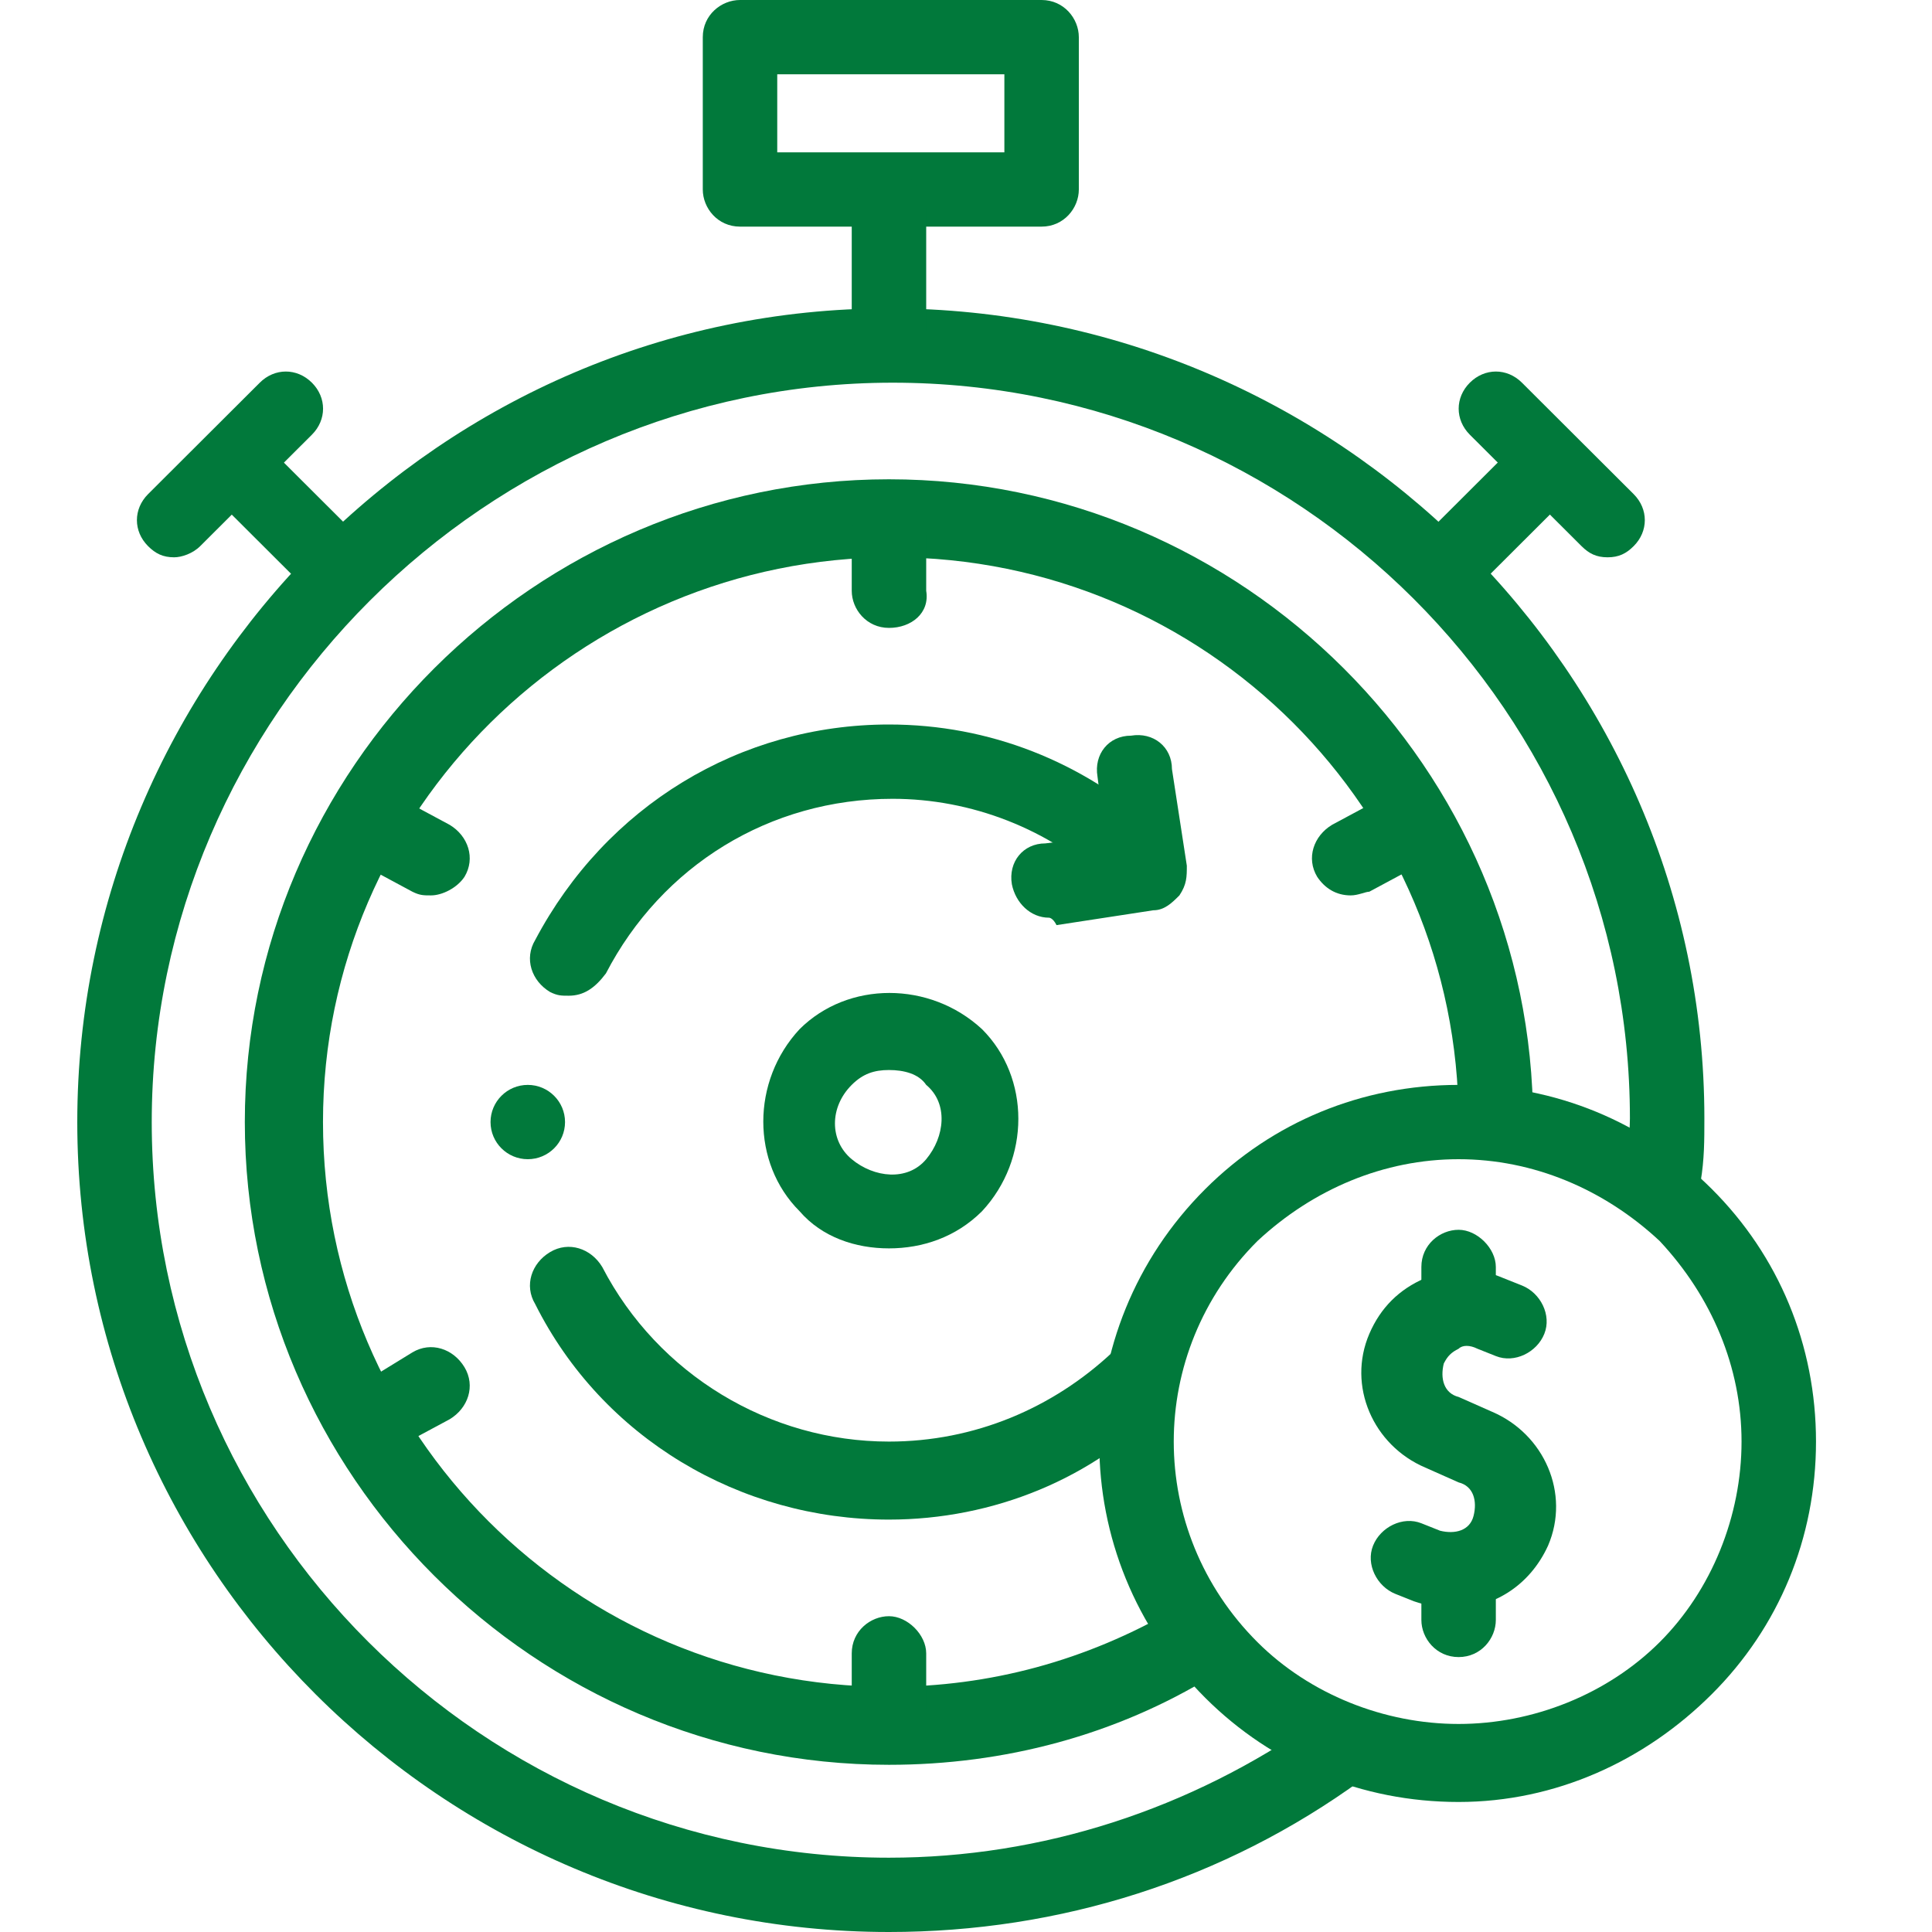<svg width="50" height="50" viewBox="0 0 50 50" fill="none" xmlns="http://www.w3.org/2000/svg">
<g clip-path="url(#clip0_165_15678)">
<path d="M23.006 50C11.443 50 2 40.577 2 29.039C2 17.5 11.443 7.981 23.006 7.981C34.57 7.981 44.109 17.404 44.109 28.942C44.109 29.519 44.109 30 44.013 30.577C44.013 31.154 43.531 31.539 42.953 31.442C42.375 31.442 41.989 30.962 42.086 30.385C42.086 29.904 42.182 29.423 42.182 28.942C42.182 18.462 33.606 9.904 23.103 9.904C12.6 9.904 3.927 18.558 3.927 29.039C3.927 39.519 12.503 48.077 23.006 48.077C26.957 48.077 30.812 46.827 34.088 44.519C34.57 44.231 35.148 44.327 35.437 44.712C35.726 45.096 35.63 45.769 35.244 46.058C31.679 48.654 27.439 50 23.006 50Z" fill="#01793B"/>
<path d="M23.006 45.673C13.852 45.673 6.336 38.173 6.336 29.038C6.336 19.904 13.852 12.404 23.006 12.404C32.16 12.404 39.676 19.904 39.676 29.038C39.676 29.615 39.195 30 38.713 30C38.231 30 37.749 29.519 37.749 29.038C37.749 20.962 31.197 14.423 23.102 14.423C15.008 14.423 8.359 20.962 8.359 29.038C8.359 37.115 14.912 43.654 23.006 43.654C25.608 43.654 28.113 42.981 30.426 41.635C30.908 41.346 31.486 41.538 31.775 42.019C32.064 42.5 31.871 43.077 31.39 43.365C28.884 44.904 25.993 45.673 23.006 45.673Z" fill="#01793B"/>
<path d="M37.748 46.635C35.243 46.635 32.93 45.673 31.195 43.943C27.534 40.289 27.534 34.423 31.195 30.77C32.93 29.039 35.243 28.077 37.748 28.077C40.253 28.077 42.566 29.039 44.3 30.77C46.035 32.5 46.998 34.808 46.998 37.308C46.998 39.808 46.035 42.116 44.3 43.846C42.566 45.577 40.253 46.635 37.748 46.635ZM37.748 30C35.821 30 33.99 30.77 32.544 32.116C29.654 35 29.654 39.616 32.544 42.5C33.894 43.846 35.821 44.616 37.748 44.616C39.675 44.616 41.602 43.846 42.951 42.5C44.3 41.154 45.071 39.231 45.071 37.308C45.071 35.385 44.3 33.558 42.951 32.116C41.506 30.77 39.675 30 37.748 30Z" fill="#01793B"/>
<path d="M37.558 41.634C37.269 41.634 36.884 41.538 36.595 41.442L36.113 41.25C35.631 41.057 35.342 40.48 35.535 40C35.727 39.519 36.306 39.23 36.787 39.423L37.269 39.615C37.655 39.711 38.04 39.615 38.136 39.23C38.233 38.846 38.136 38.461 37.751 38.365L36.884 37.98C35.535 37.404 34.86 35.865 35.438 34.519C35.727 33.846 36.209 33.365 36.884 33.077C37.558 32.788 38.233 32.788 38.907 33.077L39.389 33.269C39.871 33.461 40.16 34.038 39.967 34.519C39.775 35 39.196 35.288 38.715 35.096L38.233 34.904C38.04 34.807 37.847 34.807 37.751 34.904C37.558 35 37.462 35.096 37.365 35.288C37.269 35.673 37.365 36.057 37.751 36.154L38.618 36.538C39.967 37.115 40.642 38.654 40.064 40C39.582 41.057 38.618 41.634 37.558 41.634Z" fill="#01793B"/>
<path d="M37.749 34.712C37.171 34.712 36.785 34.231 36.785 33.75V32.789C36.785 32.212 37.267 31.827 37.749 31.827C38.231 31.827 38.712 32.308 38.712 32.789V33.75C38.712 34.231 38.327 34.712 37.749 34.712Z" fill="#01793B"/>
<path d="M37.749 42.885C37.171 42.885 36.785 42.404 36.785 41.923V40.962C36.785 40.385 37.267 40 37.749 40C38.231 40 38.712 40.481 38.712 40.962V41.923C38.712 42.404 38.327 42.885 37.749 42.885Z" fill="#01793B"/>
<path d="M26.956 5.865H19.151C18.573 5.865 18.188 5.385 18.188 4.904V0.962C18.188 0.385 18.669 0 19.151 0H26.956C27.534 0 27.92 0.481 27.92 0.962V4.904C27.92 5.385 27.534 5.865 26.956 5.865ZM20.115 3.942H25.993V1.923H20.115V3.942Z" fill="#01793B"/>
<path d="M23.007 9.519C22.428 9.519 22.043 9.038 22.043 8.557V5.384C22.043 4.807 22.525 4.423 23.007 4.423C23.488 4.423 23.97 4.904 23.97 5.384V8.557C24.067 9.038 23.585 9.519 23.007 9.519Z" fill="#01793B"/>
<path d="M23.006 32.308C22.139 32.308 21.272 32.019 20.693 31.346C19.441 30.096 19.441 27.981 20.693 26.635C21.946 25.385 24.066 25.385 25.415 26.635C26.668 27.885 26.668 30 25.415 31.346C24.741 32.019 23.873 32.308 23.006 32.308ZM23.006 27.692C22.621 27.692 22.331 27.789 22.042 28.077C21.464 28.654 21.464 29.519 22.042 30C22.621 30.481 23.488 30.577 23.97 30C24.451 29.423 24.548 28.558 23.97 28.077C23.777 27.789 23.392 27.692 23.006 27.692Z" fill="#01793B"/>
<path d="M23.005 39.327C19.151 39.327 15.585 37.212 13.851 33.75C13.562 33.269 13.754 32.692 14.236 32.404C14.718 32.115 15.296 32.308 15.585 32.788C17.03 35.577 19.921 37.308 23.005 37.308C25.221 37.308 27.245 36.442 28.786 35C29.172 34.615 29.75 34.615 30.136 35C30.521 35.385 30.521 35.962 30.136 36.346C28.305 38.269 25.703 39.327 23.005 39.327ZM14.718 25.769C14.525 25.769 14.429 25.769 14.236 25.673C13.754 25.385 13.562 24.808 13.851 24.327C15.681 20.865 19.151 18.75 23.005 18.75C25.607 18.75 28.015 19.712 29.943 21.442C30.328 21.827 30.328 22.404 30.039 22.788C29.654 23.173 29.076 23.173 28.69 22.885C27.148 21.442 25.125 20.673 23.101 20.673C19.921 20.673 17.127 22.404 15.681 25.192C15.392 25.577 15.103 25.769 14.718 25.769Z" fill="#01793B"/>
<path d="M27.15 23.75C26.668 23.75 26.283 23.366 26.187 22.885C26.09 22.308 26.476 21.827 27.054 21.827L28.596 21.635L28.403 20.096C28.306 19.519 28.692 19.039 29.27 19.039C29.848 18.942 30.33 19.327 30.33 19.904L30.715 22.404C30.715 22.692 30.715 22.885 30.523 23.173C30.33 23.366 30.137 23.558 29.848 23.558L27.343 23.942C27.247 23.75 27.15 23.75 27.15 23.75Z" fill="#01793B"/>
<path d="M23.007 45.193C22.428 45.193 22.043 44.712 22.043 44.231V42.789C22.043 42.212 22.525 41.827 23.007 41.827C23.488 41.827 23.97 42.308 23.97 42.789V44.231C24.067 44.712 23.585 45.193 23.007 45.193Z" fill="#01793B"/>
<path d="M34.956 23.173C34.571 23.173 34.282 22.981 34.089 22.692C33.8 22.212 33.993 21.635 34.474 21.346L35.727 20.673C36.209 20.385 36.787 20.577 37.076 21.058C37.365 21.538 37.172 22.115 36.691 22.404L35.438 23.077C35.342 23.077 35.149 23.173 34.956 23.173Z" fill="#01793B"/>
<path d="M23.007 16.25C22.428 16.25 22.043 15.769 22.043 15.289V13.846C22.043 13.269 22.525 12.885 23.007 12.885C23.488 12.885 23.97 13.366 23.97 13.846V15.289C24.067 15.866 23.585 16.25 23.007 16.25Z" fill="#01793B"/>
<path d="M11.154 23.173C10.961 23.173 10.865 23.173 10.672 23.077L9.42 22.404C8.938 22.115 8.745 21.538 9.034 21.058C9.323 20.577 9.902 20.385 10.383 20.673L11.636 21.346C12.118 21.635 12.31 22.212 12.021 22.692C11.829 22.981 11.443 23.173 11.154 23.173Z" fill="#01793B"/>
<path d="M9.902 37.596C9.516 37.596 9.227 37.404 9.034 37.115C8.745 36.634 8.938 36.057 9.42 35.769L10.672 35C11.154 34.711 11.732 34.904 12.021 35.384C12.31 35.865 12.118 36.442 11.636 36.731L10.383 37.404C10.287 37.5 10.094 37.596 9.902 37.596Z" fill="#01793B"/>
<path d="M4.507 14.423C4.217 14.423 4.025 14.327 3.832 14.134C3.447 13.75 3.447 13.173 3.832 12.788L6.723 9.904C7.108 9.519 7.686 9.519 8.072 9.904C8.457 10.288 8.457 10.865 8.072 11.25L5.181 14.134C4.988 14.327 4.699 14.423 4.507 14.423Z" fill="#01793B"/>
<path d="M8.551 15.481C8.262 15.481 8.069 15.385 7.876 15.192L5.66 12.981C5.275 12.596 5.275 12.019 5.66 11.635C6.046 11.25 6.624 11.25 7.009 11.635L9.225 13.846C9.611 14.231 9.611 14.808 9.225 15.192C9.033 15.385 8.744 15.481 8.551 15.481Z" fill="#01793B"/>
<path d="M41.604 14.423C41.315 14.423 41.123 14.327 40.93 14.134L38.039 11.25C37.654 10.865 37.654 10.288 38.039 9.904C38.425 9.519 39.003 9.519 39.388 9.904L42.279 12.788C42.664 13.173 42.664 13.75 42.279 14.134C42.086 14.327 41.894 14.423 41.604 14.423Z" fill="#01793B"/>
<path d="M37.557 15.481C37.268 15.481 37.075 15.385 36.883 15.192C36.497 14.808 36.497 14.231 36.883 13.846L39.099 11.635C39.484 11.25 40.063 11.25 40.448 11.635C40.834 12.019 40.834 12.596 40.448 12.981L38.232 15.192C38.136 15.385 37.846 15.481 37.557 15.481Z" fill="#01793B"/>
<path d="M13.659 30C14.191 30 14.623 29.57 14.623 29.039C14.623 28.508 14.191 28.077 13.659 28.077C13.127 28.077 12.695 28.508 12.695 29.039C12.695 29.57 13.127 30 13.659 30Z" fill="#01793B"/>
</g>
<defs>
<clipPath id="clip0_165_15678">
<rect width="50" height="50" fill="white"/>
</clipPath>
</defs>
</svg>
